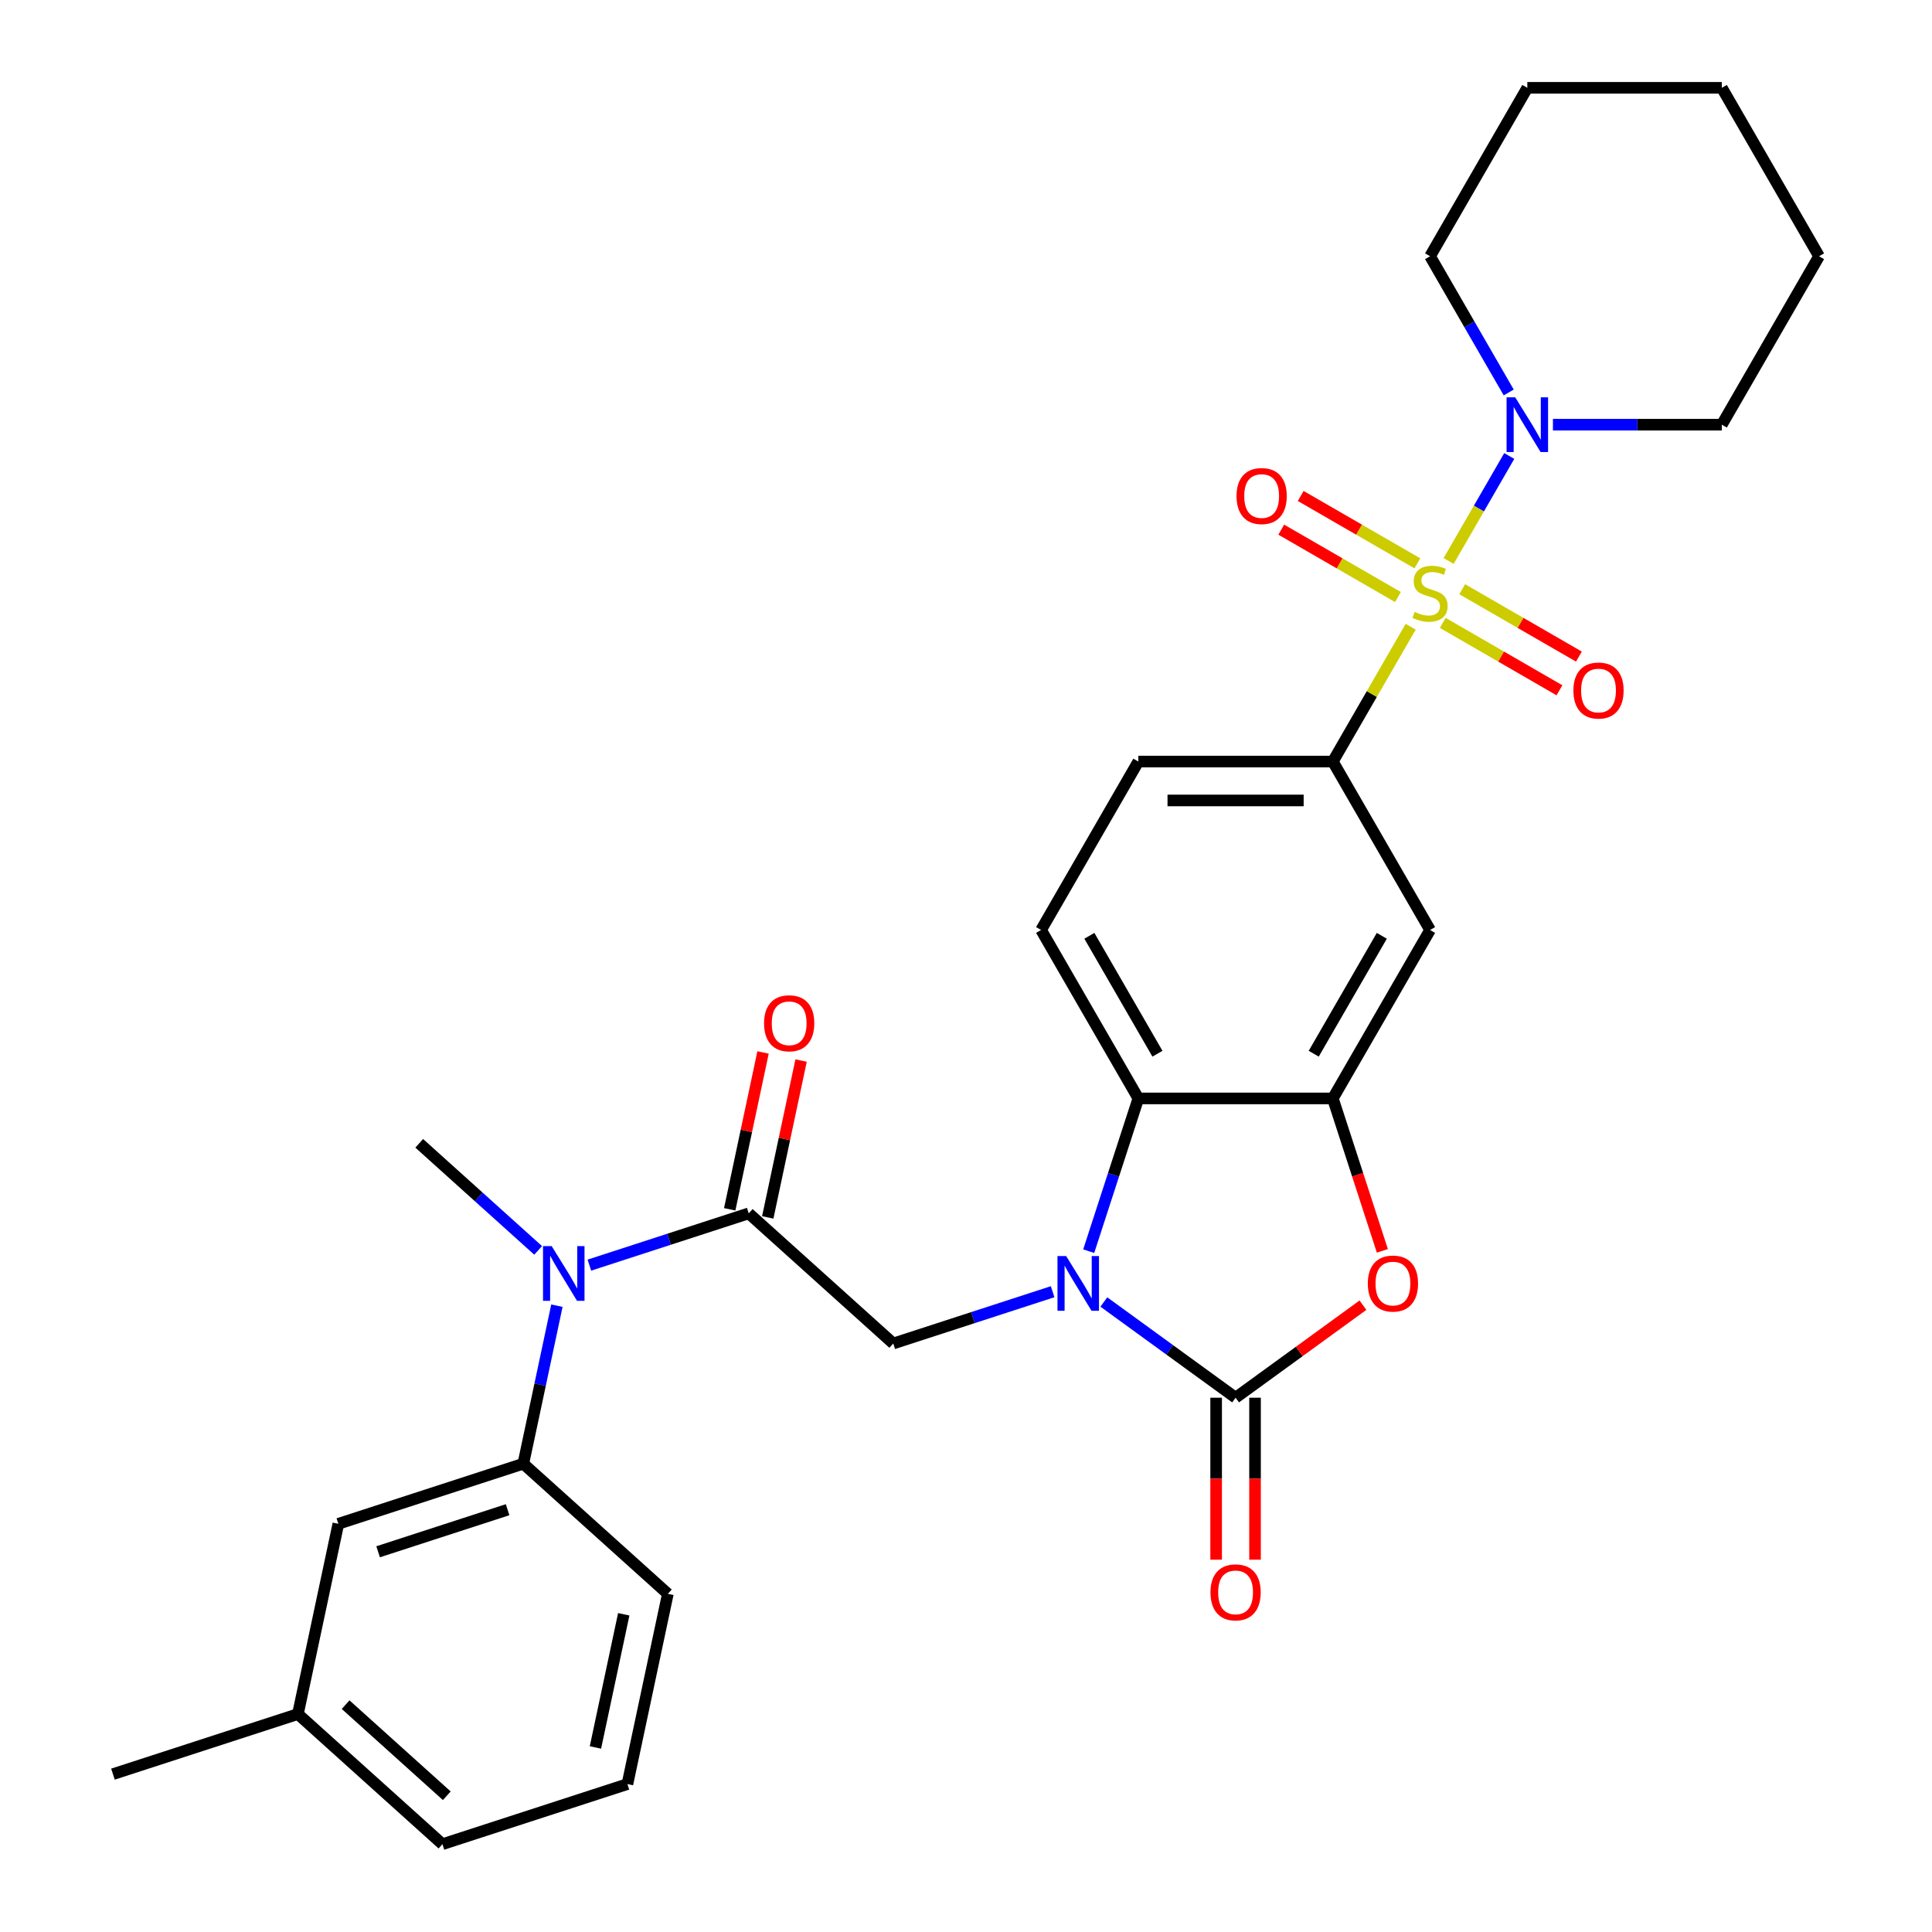 <?xml version='1.0' encoding='iso-8859-1'?>
<svg version='1.1' baseProfile='full'
              xmlns='http://www.w3.org/2000/svg'
                      xmlns:rdkit='http://www.rdkit.org/xml'
                      xmlns:xlink='http://www.w3.org/1999/xlink'
                  xml:space='preserve'
width='1000px' height='1000px' viewBox='0 0 1000 1000'>
<!-- END OF HEADER -->
<rect style='opacity:1.0;fill:#FFFFFF;stroke:none' width='1000' height='1000' x='0' y='0'> </rect>
<path class='bond-6' d='M 730.161,324.395 L 710.016,359.288' style='fill:none;fill-rule:evenodd;stroke:#CCCC00;stroke-width:6px;stroke-linecap:butt;stroke-linejoin:miter;stroke-opacity:1' />
<path class='bond-6' d='M 710.016,359.288 L 689.871,394.18' style='fill:none;fill-rule:evenodd;stroke:#000000;stroke-width:6px;stroke-linecap:butt;stroke-linejoin:miter;stroke-opacity:1' />
<path class='bond-8' d='M 749.81,290.362 L 765.499,263.188' style='fill:none;fill-rule:evenodd;stroke:#CCCC00;stroke-width:6px;stroke-linecap:butt;stroke-linejoin:miter;stroke-opacity:1' />
<path class='bond-8' d='M 765.499,263.188 L 781.188,236.014' style='fill:none;fill-rule:evenodd;stroke:#0000FF;stroke-width:6px;stroke-linecap:butt;stroke-linejoin:miter;stroke-opacity:1' />
<path class='bond-12' d='M 746.769,322.412 L 776.97,339.849' style='fill:none;fill-rule:evenodd;stroke:#CCCC00;stroke-width:6px;stroke-linecap:butt;stroke-linejoin:miter;stroke-opacity:1' />
<path class='bond-12' d='M 776.97,339.849 L 807.171,357.286' style='fill:none;fill-rule:evenodd;stroke:#FF0000;stroke-width:6px;stroke-linecap:butt;stroke-linejoin:miter;stroke-opacity:1' />
<path class='bond-12' d='M 756.835,304.976 L 787.037,322.413' style='fill:none;fill-rule:evenodd;stroke:#CCCC00;stroke-width:6px;stroke-linecap:butt;stroke-linejoin:miter;stroke-opacity:1' />
<path class='bond-12' d='M 787.037,322.413 L 817.238,339.849' style='fill:none;fill-rule:evenodd;stroke:#FF0000;stroke-width:6px;stroke-linecap:butt;stroke-linejoin:miter;stroke-opacity:1' />
<path class='bond-13' d='M 733.642,291.585 L 703.441,274.148' style='fill:none;fill-rule:evenodd;stroke:#CCCC00;stroke-width:6px;stroke-linecap:butt;stroke-linejoin:miter;stroke-opacity:1' />
<path class='bond-13' d='M 703.441,274.148 L 673.239,256.712' style='fill:none;fill-rule:evenodd;stroke:#FF0000;stroke-width:6px;stroke-linecap:butt;stroke-linejoin:miter;stroke-opacity:1' />
<path class='bond-13' d='M 723.575,309.021 L 693.374,291.585' style='fill:none;fill-rule:evenodd;stroke:#CCCC00;stroke-width:6px;stroke-linecap:butt;stroke-linejoin:miter;stroke-opacity:1' />
<path class='bond-13' d='M 693.374,291.585 L 663.172,274.148' style='fill:none;fill-rule:evenodd;stroke:#FF0000;stroke-width:6px;stroke-linecap:butt;stroke-linejoin:miter;stroke-opacity:1' />
<path class='bond-0' d='M 563.513,647.607 L 576.358,608.075' style='fill:none;fill-rule:evenodd;stroke:#0000FF;stroke-width:6px;stroke-linecap:butt;stroke-linejoin:miter;stroke-opacity:1' />
<path class='bond-0' d='M 576.358,608.075 L 589.203,568.543' style='fill:none;fill-rule:evenodd;stroke:#000000;stroke-width:6px;stroke-linecap:butt;stroke-linejoin:miter;stroke-opacity:1' />
<path class='bond-7' d='M 544.838,668.591 L 503.596,681.992' style='fill:none;fill-rule:evenodd;stroke:#0000FF;stroke-width:6px;stroke-linecap:butt;stroke-linejoin:miter;stroke-opacity:1' />
<path class='bond-7' d='M 503.596,681.992 L 462.353,695.392' style='fill:none;fill-rule:evenodd;stroke:#000000;stroke-width:6px;stroke-linecap:butt;stroke-linejoin:miter;stroke-opacity:1' />
<path class='bond-32' d='M 571.351,673.915 L 605.444,698.685' style='fill:none;fill-rule:evenodd;stroke:#0000FF;stroke-width:6px;stroke-linecap:butt;stroke-linejoin:miter;stroke-opacity:1' />
<path class='bond-32' d='M 605.444,698.685 L 639.537,723.455' style='fill:none;fill-rule:evenodd;stroke:#000000;stroke-width:6px;stroke-linecap:butt;stroke-linejoin:miter;stroke-opacity:1' />
<path class='bond-1' d='M 639.537,723.455 L 672.5,699.506' style='fill:none;fill-rule:evenodd;stroke:#000000;stroke-width:6px;stroke-linecap:butt;stroke-linejoin:miter;stroke-opacity:1' />
<path class='bond-1' d='M 672.5,699.506 L 705.463,675.557' style='fill:none;fill-rule:evenodd;stroke:#FF0000;stroke-width:6px;stroke-linecap:butt;stroke-linejoin:miter;stroke-opacity:1' />
<path class='bond-15' d='M 629.47,723.455 L 629.47,765.371' style='fill:none;fill-rule:evenodd;stroke:#000000;stroke-width:6px;stroke-linecap:butt;stroke-linejoin:miter;stroke-opacity:1' />
<path class='bond-15' d='M 629.47,765.371 L 629.47,807.287' style='fill:none;fill-rule:evenodd;stroke:#FF0000;stroke-width:6px;stroke-linecap:butt;stroke-linejoin:miter;stroke-opacity:1' />
<path class='bond-15' d='M 649.604,723.455 L 649.604,765.371' style='fill:none;fill-rule:evenodd;stroke:#000000;stroke-width:6px;stroke-linecap:butt;stroke-linejoin:miter;stroke-opacity:1' />
<path class='bond-15' d='M 649.604,765.371 L 649.604,807.287' style='fill:none;fill-rule:evenodd;stroke:#FF0000;stroke-width:6px;stroke-linecap:butt;stroke-linejoin:miter;stroke-opacity:1' />
<path class='bond-2' d='M 715.509,647.447 L 702.69,607.995' style='fill:none;fill-rule:evenodd;stroke:#FF0000;stroke-width:6px;stroke-linecap:butt;stroke-linejoin:miter;stroke-opacity:1' />
<path class='bond-2' d='M 702.69,607.995 L 689.871,568.543' style='fill:none;fill-rule:evenodd;stroke:#000000;stroke-width:6px;stroke-linecap:butt;stroke-linejoin:miter;stroke-opacity:1' />
<path class='bond-3' d='M 689.871,568.543 L 740.205,481.361' style='fill:none;fill-rule:evenodd;stroke:#000000;stroke-width:6px;stroke-linecap:butt;stroke-linejoin:miter;stroke-opacity:1' />
<path class='bond-3' d='M 679.985,545.399 L 715.219,484.372' style='fill:none;fill-rule:evenodd;stroke:#000000;stroke-width:6px;stroke-linecap:butt;stroke-linejoin:miter;stroke-opacity:1' />
<path class='bond-31' d='M 689.871,568.543 L 589.203,568.543' style='fill:none;fill-rule:evenodd;stroke:#000000;stroke-width:6px;stroke-linecap:butt;stroke-linejoin:miter;stroke-opacity:1' />
<path class='bond-4' d='M 589.203,568.543 L 538.869,481.361' style='fill:none;fill-rule:evenodd;stroke:#000000;stroke-width:6px;stroke-linecap:butt;stroke-linejoin:miter;stroke-opacity:1' />
<path class='bond-4' d='M 599.089,545.399 L 563.855,484.372' style='fill:none;fill-rule:evenodd;stroke:#000000;stroke-width:6px;stroke-linecap:butt;stroke-linejoin:miter;stroke-opacity:1' />
<path class='bond-5' d='M 387.542,628.032 L 462.353,695.392' style='fill:none;fill-rule:evenodd;stroke:#000000;stroke-width:6px;stroke-linecap:butt;stroke-linejoin:miter;stroke-opacity:1' />
<path class='bond-10' d='M 387.542,628.032 L 346.3,641.432' style='fill:none;fill-rule:evenodd;stroke:#000000;stroke-width:6px;stroke-linecap:butt;stroke-linejoin:miter;stroke-opacity:1' />
<path class='bond-10' d='M 346.3,641.432 L 305.058,654.833' style='fill:none;fill-rule:evenodd;stroke:#0000FF;stroke-width:6px;stroke-linecap:butt;stroke-linejoin:miter;stroke-opacity:1' />
<path class='bond-17' d='M 397.389,630.125 L 406.018,589.529' style='fill:none;fill-rule:evenodd;stroke:#000000;stroke-width:6px;stroke-linecap:butt;stroke-linejoin:miter;stroke-opacity:1' />
<path class='bond-17' d='M 406.018,589.529 L 414.647,548.933' style='fill:none;fill-rule:evenodd;stroke:#FF0000;stroke-width:6px;stroke-linecap:butt;stroke-linejoin:miter;stroke-opacity:1' />
<path class='bond-17' d='M 377.695,625.939 L 386.324,585.343' style='fill:none;fill-rule:evenodd;stroke:#000000;stroke-width:6px;stroke-linecap:butt;stroke-linejoin:miter;stroke-opacity:1' />
<path class='bond-17' d='M 386.324,585.343 L 394.953,544.747' style='fill:none;fill-rule:evenodd;stroke:#FF0000;stroke-width:6px;stroke-linecap:butt;stroke-linejoin:miter;stroke-opacity:1' />
<path class='bond-9' d='M 689.871,394.18 L 740.205,481.361' style='fill:none;fill-rule:evenodd;stroke:#000000;stroke-width:6px;stroke-linecap:butt;stroke-linejoin:miter;stroke-opacity:1' />
<path class='bond-16' d='M 689.871,394.18 L 589.203,394.18' style='fill:none;fill-rule:evenodd;stroke:#000000;stroke-width:6px;stroke-linecap:butt;stroke-linejoin:miter;stroke-opacity:1' />
<path class='bond-16' d='M 674.771,414.314 L 604.303,414.314' style='fill:none;fill-rule:evenodd;stroke:#000000;stroke-width:6px;stroke-linecap:butt;stroke-linejoin:miter;stroke-opacity:1' />
<path class='bond-20' d='M 803.796,219.817 L 847.502,219.817' style='fill:none;fill-rule:evenodd;stroke:#0000FF;stroke-width:6px;stroke-linecap:butt;stroke-linejoin:miter;stroke-opacity:1' />
<path class='bond-20' d='M 847.502,219.817 L 891.208,219.817' style='fill:none;fill-rule:evenodd;stroke:#000000;stroke-width:6px;stroke-linecap:butt;stroke-linejoin:miter;stroke-opacity:1' />
<path class='bond-21' d='M 780.911,203.141 L 760.558,167.888' style='fill:none;fill-rule:evenodd;stroke:#0000FF;stroke-width:6px;stroke-linecap:butt;stroke-linejoin:miter;stroke-opacity:1' />
<path class='bond-21' d='M 760.558,167.888 L 740.205,132.636' style='fill:none;fill-rule:evenodd;stroke:#000000;stroke-width:6px;stroke-linecap:butt;stroke-linejoin:miter;stroke-opacity:1' />
<path class='bond-11' d='M 288.256,675.817 L 279.563,716.713' style='fill:none;fill-rule:evenodd;stroke:#0000FF;stroke-width:6px;stroke-linecap:butt;stroke-linejoin:miter;stroke-opacity:1' />
<path class='bond-11' d='M 279.563,716.713 L 270.871,757.608' style='fill:none;fill-rule:evenodd;stroke:#000000;stroke-width:6px;stroke-linecap:butt;stroke-linejoin:miter;stroke-opacity:1' />
<path class='bond-23' d='M 278.544,647.204 L 247.767,619.492' style='fill:none;fill-rule:evenodd;stroke:#0000FF;stroke-width:6px;stroke-linecap:butt;stroke-linejoin:miter;stroke-opacity:1' />
<path class='bond-23' d='M 247.767,619.492 L 216.99,591.78' style='fill:none;fill-rule:evenodd;stroke:#000000;stroke-width:6px;stroke-linecap:butt;stroke-linejoin:miter;stroke-opacity:1' />
<path class='bond-18' d='M 270.871,757.608 L 175.129,788.717' style='fill:none;fill-rule:evenodd;stroke:#000000;stroke-width:6px;stroke-linecap:butt;stroke-linejoin:miter;stroke-opacity:1' />
<path class='bond-18' d='M 262.731,781.423 L 195.712,803.199' style='fill:none;fill-rule:evenodd;stroke:#000000;stroke-width:6px;stroke-linecap:butt;stroke-linejoin:miter;stroke-opacity:1' />
<path class='bond-22' d='M 270.871,757.608 L 345.682,824.969' style='fill:none;fill-rule:evenodd;stroke:#000000;stroke-width:6px;stroke-linecap:butt;stroke-linejoin:miter;stroke-opacity:1' />
<path class='bond-14' d='M 538.869,481.361 L 589.203,394.18' style='fill:none;fill-rule:evenodd;stroke:#000000;stroke-width:6px;stroke-linecap:butt;stroke-linejoin:miter;stroke-opacity:1' />
<path class='bond-19' d='M 175.129,788.717 L 154.199,887.185' style='fill:none;fill-rule:evenodd;stroke:#000000;stroke-width:6px;stroke-linecap:butt;stroke-linejoin:miter;stroke-opacity:1' />
<path class='bond-26' d='M 154.199,887.185 L 58.458,918.293' style='fill:none;fill-rule:evenodd;stroke:#000000;stroke-width:6px;stroke-linecap:butt;stroke-linejoin:miter;stroke-opacity:1' />
<path class='bond-33' d='M 154.199,887.185 L 229.01,954.545' style='fill:none;fill-rule:evenodd;stroke:#000000;stroke-width:6px;stroke-linecap:butt;stroke-linejoin:miter;stroke-opacity:1' />
<path class='bond-33' d='M 178.893,882.327 L 231.261,929.479' style='fill:none;fill-rule:evenodd;stroke:#000000;stroke-width:6px;stroke-linecap:butt;stroke-linejoin:miter;stroke-opacity:1' />
<path class='bond-28' d='M 891.208,219.817 L 941.542,132.636' style='fill:none;fill-rule:evenodd;stroke:#000000;stroke-width:6px;stroke-linecap:butt;stroke-linejoin:miter;stroke-opacity:1' />
<path class='bond-27' d='M 740.205,132.636 L 790.539,45.455' style='fill:none;fill-rule:evenodd;stroke:#000000;stroke-width:6px;stroke-linecap:butt;stroke-linejoin:miter;stroke-opacity:1' />
<path class='bond-24' d='M 345.682,824.969 L 324.752,923.437' style='fill:none;fill-rule:evenodd;stroke:#000000;stroke-width:6px;stroke-linecap:butt;stroke-linejoin:miter;stroke-opacity:1' />
<path class='bond-24' d='M 322.849,835.553 L 308.198,904.481' style='fill:none;fill-rule:evenodd;stroke:#000000;stroke-width:6px;stroke-linecap:butt;stroke-linejoin:miter;stroke-opacity:1' />
<path class='bond-25' d='M 324.752,923.437 L 229.01,954.545' style='fill:none;fill-rule:evenodd;stroke:#000000;stroke-width:6px;stroke-linecap:butt;stroke-linejoin:miter;stroke-opacity:1' />
<path class='bond-29' d='M 790.539,45.455 L 891.208,45.455' style='fill:none;fill-rule:evenodd;stroke:#000000;stroke-width:6px;stroke-linecap:butt;stroke-linejoin:miter;stroke-opacity:1' />
<path class='bond-30' d='M 941.542,132.636 L 891.208,45.455' style='fill:none;fill-rule:evenodd;stroke:#000000;stroke-width:6px;stroke-linecap:butt;stroke-linejoin:miter;stroke-opacity:1' />
<path  class='atom-0' d='M 732.205 316.719
Q 732.525 316.839, 733.845 317.399
Q 735.165 317.959, 736.605 318.319
Q 738.085 318.639, 739.525 318.639
Q 742.205 318.639, 743.765 317.359
Q 745.325 316.039, 745.325 313.759
Q 745.325 312.199, 744.525 311.239
Q 743.765 310.279, 742.565 309.759
Q 741.365 309.239, 739.365 308.639
Q 736.845 307.879, 735.325 307.159
Q 733.845 306.439, 732.765 304.919
Q 731.725 303.399, 731.725 300.839
Q 731.725 297.279, 734.125 295.079
Q 736.565 292.879, 741.365 292.879
Q 744.645 292.879, 748.365 294.439
L 747.445 297.519
Q 744.045 296.119, 741.485 296.119
Q 738.725 296.119, 737.205 297.279
Q 735.685 298.399, 735.725 300.359
Q 735.725 301.879, 736.485 302.799
Q 737.285 303.719, 738.405 304.239
Q 739.565 304.759, 741.485 305.359
Q 744.045 306.159, 745.565 306.959
Q 747.085 307.759, 748.165 309.399
Q 749.285 310.999, 749.285 313.759
Q 749.285 317.679, 746.645 319.799
Q 744.045 321.879, 739.685 321.879
Q 737.165 321.879, 735.245 321.319
Q 733.365 320.799, 731.125 319.879
L 732.205 316.719
' fill='#CCCC00'/>
<path  class='atom-1' d='M 551.835 650.124
L 561.115 665.124
Q 562.035 666.604, 563.515 669.284
Q 564.995 671.964, 565.075 672.124
L 565.075 650.124
L 568.835 650.124
L 568.835 678.444
L 564.955 678.444
L 554.995 662.044
Q 553.835 660.124, 552.595 657.924
Q 551.395 655.724, 551.035 655.044
L 551.035 678.444
L 547.355 678.444
L 547.355 650.124
L 551.835 650.124
' fill='#0000FF'/>
<path  class='atom-3' d='M 707.979 664.364
Q 707.979 657.564, 711.339 653.764
Q 714.699 649.964, 720.979 649.964
Q 727.259 649.964, 730.619 653.764
Q 733.979 657.564, 733.979 664.364
Q 733.979 671.244, 730.579 675.164
Q 727.179 679.044, 720.979 679.044
Q 714.739 679.044, 711.339 675.164
Q 707.979 671.284, 707.979 664.364
M 720.979 675.844
Q 725.299 675.844, 727.619 672.964
Q 729.979 670.044, 729.979 664.364
Q 729.979 658.804, 727.619 656.004
Q 725.299 653.164, 720.979 653.164
Q 716.659 653.164, 714.299 655.964
Q 711.979 658.764, 711.979 664.364
Q 711.979 670.084, 714.299 672.964
Q 716.659 675.844, 720.979 675.844
' fill='#FF0000'/>
<path  class='atom-9' d='M 784.279 205.657
L 793.559 220.657
Q 794.479 222.137, 795.959 224.817
Q 797.439 227.497, 797.519 227.657
L 797.519 205.657
L 801.279 205.657
L 801.279 233.977
L 797.399 233.977
L 787.439 217.577
Q 786.279 215.657, 785.039 213.457
Q 783.839 211.257, 783.479 210.577
L 783.479 233.977
L 779.799 233.977
L 779.799 205.657
L 784.279 205.657
' fill='#0000FF'/>
<path  class='atom-11' d='M 285.541 644.98
L 294.821 659.98
Q 295.741 661.46, 297.221 664.14
Q 298.701 666.82, 298.781 666.98
L 298.781 644.98
L 302.541 644.98
L 302.541 673.3
L 298.661 673.3
L 288.701 656.9
Q 287.541 654.98, 286.301 652.78
Q 285.101 650.58, 284.741 649.9
L 284.741 673.3
L 281.061 673.3
L 281.061 644.98
L 285.541 644.98
' fill='#0000FF'/>
<path  class='atom-13' d='M 814.387 357.413
Q 814.387 350.613, 817.747 346.813
Q 821.107 343.013, 827.387 343.013
Q 833.667 343.013, 837.027 346.813
Q 840.387 350.613, 840.387 357.413
Q 840.387 364.293, 836.987 368.213
Q 833.587 372.093, 827.387 372.093
Q 821.147 372.093, 817.747 368.213
Q 814.387 364.333, 814.387 357.413
M 827.387 368.893
Q 831.707 368.893, 834.027 366.013
Q 836.387 363.093, 836.387 357.413
Q 836.387 351.853, 834.027 349.053
Q 831.707 346.213, 827.387 346.213
Q 823.067 346.213, 820.707 349.013
Q 818.387 351.813, 818.387 357.413
Q 818.387 363.133, 820.707 366.013
Q 823.067 368.893, 827.387 368.893
' fill='#FF0000'/>
<path  class='atom-14' d='M 640.024 256.744
Q 640.024 249.944, 643.384 246.144
Q 646.744 242.344, 653.024 242.344
Q 659.304 242.344, 662.664 246.144
Q 666.024 249.944, 666.024 256.744
Q 666.024 263.624, 662.624 267.544
Q 659.224 271.424, 653.024 271.424
Q 646.784 271.424, 643.384 267.544
Q 640.024 263.664, 640.024 256.744
M 653.024 268.224
Q 657.344 268.224, 659.664 265.344
Q 662.024 262.424, 662.024 256.744
Q 662.024 251.184, 659.664 248.384
Q 657.344 245.544, 653.024 245.544
Q 648.704 245.544, 646.344 248.344
Q 644.024 251.144, 644.024 256.744
Q 644.024 262.464, 646.344 265.344
Q 648.704 268.224, 653.024 268.224
' fill='#FF0000'/>
<path  class='atom-16' d='M 626.537 824.203
Q 626.537 817.403, 629.897 813.603
Q 633.257 809.803, 639.537 809.803
Q 645.817 809.803, 649.177 813.603
Q 652.537 817.403, 652.537 824.203
Q 652.537 831.083, 649.137 835.003
Q 645.737 838.883, 639.537 838.883
Q 633.297 838.883, 629.897 835.003
Q 626.537 831.123, 626.537 824.203
M 639.537 835.683
Q 643.857 835.683, 646.177 832.803
Q 648.537 829.883, 648.537 824.203
Q 648.537 818.643, 646.177 815.843
Q 643.857 813.003, 639.537 813.003
Q 635.217 813.003, 632.857 815.803
Q 630.537 818.603, 630.537 824.203
Q 630.537 829.923, 632.857 832.803
Q 635.217 835.683, 639.537 835.683
' fill='#FF0000'/>
<path  class='atom-18' d='M 395.472 529.643
Q 395.472 522.843, 398.832 519.043
Q 402.192 515.243, 408.472 515.243
Q 414.752 515.243, 418.112 519.043
Q 421.472 522.843, 421.472 529.643
Q 421.472 536.523, 418.072 540.443
Q 414.672 544.323, 408.472 544.323
Q 402.232 544.323, 398.832 540.443
Q 395.472 536.563, 395.472 529.643
M 408.472 541.123
Q 412.792 541.123, 415.112 538.243
Q 417.472 535.323, 417.472 529.643
Q 417.472 524.083, 415.112 521.283
Q 412.792 518.443, 408.472 518.443
Q 404.152 518.443, 401.792 521.243
Q 399.472 524.043, 399.472 529.643
Q 399.472 535.363, 401.792 538.243
Q 404.152 541.123, 408.472 541.123
' fill='#FF0000'/>
</svg>
